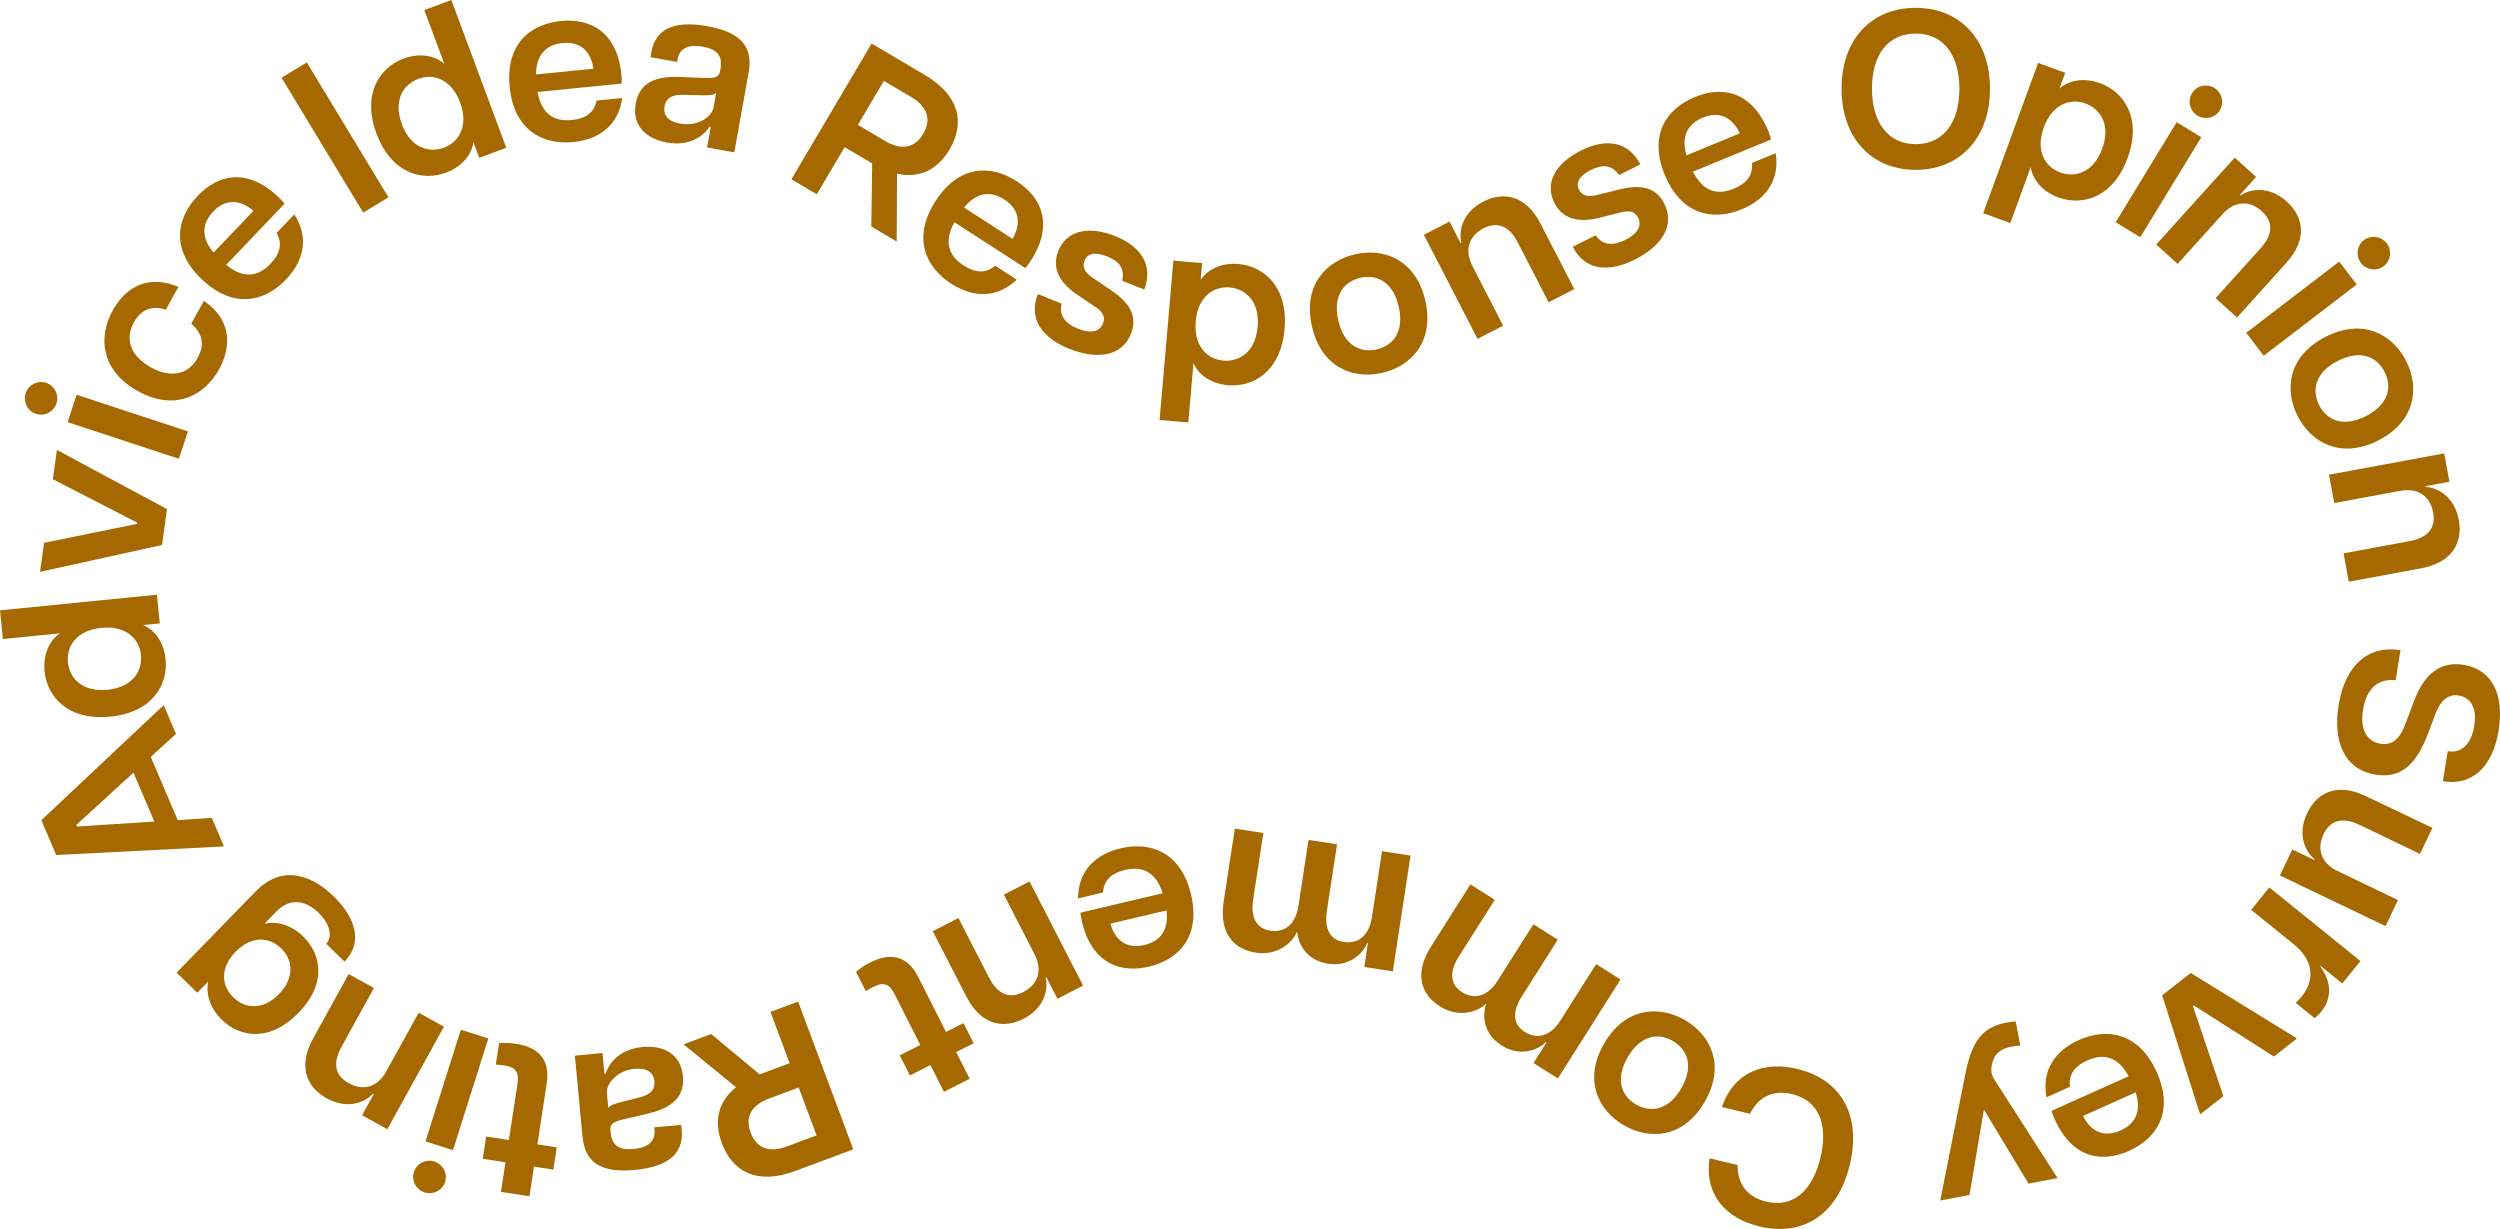 <?xml version="1.0" encoding="UTF-8"?>
<svg xmlns="http://www.w3.org/2000/svg" id="Layer_2" viewBox="0 0 1598.08 785.6">
  <defs>
    <style>.cls-1{fill:#a66900;stroke-width:0px;}</style>
  </defs>
  <g id="Layer_1-2">
    <path class="cls-1" d="M179.98,49.67l16.14-9.77,52.19,86.24-16.14,9.77-52.19-86.24Z"></path>
    <path class="cls-1" d="M240.67,85.38c-9.53-25.65,2.25-42.31,17.36-47.93,10.26-3.81,20.16-1.96,26,3.4l-12.79-34.42,17.28-6.42,35.12,94.49-17.28,6.42-3.76-10.12c-.92,7.87-7.21,15.74-17.47,19.55-15.12,5.62-34.92.69-44.46-24.96ZM283.81,94.39c9.45-3.51,15.93-13.76,10.31-28.88-5.62-15.12-17.22-18.64-26.67-15.13-9.72,3.61-16.2,13.86-10.58,28.98,5.62,15.12,17.22,18.64,26.94,15.03Z"></path>
    <path class="cls-1" d="M325.8,55.64c-2.75-27.51,13.21-40.25,32.69-42.19,19.2-1.92,36.02,7.12,38.74,34.34.26,2.58.26,4.03.13,5.63l-53.74,5.36c2.53,13.79,10.16,19.1,21.91,17.93,9.31-.93,14.4-5.05,15.84-12.43l16.34-1.63c-2.33,17.31-14.58,26.49-31.2,28.15-19.34,1.93-37.93-7.36-40.7-35.16ZM379.33,43.93c-1.47-10.42-7.69-17.61-19.73-16.41-10.75,1.07-16.88,7.76-16.96,20.07l36.68-3.66Z"></path>
    <path class="cls-1" d="M406.39,66.18c2.75-15.31,15.58-17.54,29.38-16.97l14.08.62c7.41.3,9.76-.59,10.45-4.42l.28-1.56c1.6-8.93-3.3-12.59-11.24-14.01-8.08-1.45-14.8.12-16.25,8.2l-.28,1.56-17.01-3.05.58-3.26c2.57-14.32,13.77-20.5,35.74-16.55,21.69,3.89,29.36,13.32,26.43,29.62l-9.16,51.03-17.43-3.13,2.37-13.18-.71-.13c-2.3,3.83-10.84,13.12-27.28,10.17-12.47-2.24-22.6-10.2-19.96-24.94ZM434.67,79.01c11.62,2.09,20.39-4.39,21.46-10.34l1.68-9.35c-1.3,1.52-4.99,1.74-9.21,1.57l-12.09-.27c-7.86-.24-10.9,2.87-11.69,7.27-1.02,5.67,2.2,9.76,9.85,11.13Z"></path>
    <path class="cls-1" d="M557.18,27.83l34.09,20.15c22.31,13.19,25.66,30.73,15.7,47.58-7.4,12.52-18.82,18.82-33.56,15.46l-.21,43.37-16.24-9.6.57-40.31-17.6-10.4-17.81,30.12-16.24-9.6,51.29-86.77ZM565.59,90.01c11.16,6.59,19.39,4.27,24.52-4.41,5.2-8.8,3.27-17.14-7.89-23.73l-17.23-10.19-16.63,28.14,17.23,10.19Z"></path>
    <path class="cls-1" d="M598.07,128.46c15.01-23.22,35.42-23.23,51.86-12.6,16.21,10.47,23.73,28.02,8.88,51-1.41,2.18-2.31,3.31-3.41,4.48l-45.35-29.31c-6.61,12.36-3.97,21.27,5.95,27.67,7.86,5.08,14.41,5.03,20.13.15l13.79,8.91c-12.61,12.08-27.91,11.62-41.94,2.56-16.33-10.55-25.06-29.4-9.9-52.86ZM647.23,152.68c5.34-9.06,4.97-18.56-5.19-25.13-9.07-5.86-18.04-4.46-25.77,5.12l30.96,20.01Z"></path>
    <path class="cls-1" d="M663.4,188.02l15.26,6.05c-1.98,7.73,2.48,12.91,10.51,16.09,7.36,2.92,13.59,2.44,15.93-3.45,1.7-4.29-.27-7.54-5.2-10.73l-11.74-7.9c-12.78-8.78-15.36-18.32-11.64-27.69,5.2-13.12,19.41-16.16,36.15-9.53,17.67,7,24.37,19.41,18.81,34.25l-14.19-5.62c1.95-8.06-2.13-12.62-9.62-15.58-7.63-3.02-12.52-2.02-14.43,2.8-1.59,4.02.21,7.67,5.41,10.97l12.09,8.2c9.97,6.89,17.03,15.27,12.2,27.45-6.1,15.4-22.84,16.2-39.17,9.73-17.81-7.05-26.43-19.3-20.36-35.02Z"></path>
    <path class="cls-1" d="M750.06,166.61l18.36,1.59-.93,10.76c4.19-6.72,13.25-11.14,24.15-10.2,16.07,1.39,31.86,14.32,29.5,41.58-2.36,27.26-20.13,37.28-36.2,35.89-10.9-.94-19.06-6.85-22.04-14.19l-3.29,38.02-18.36-1.59,8.81-101.86ZM781.97,230.51c10.33.89,20.57-5.59,21.96-21.66,1.39-16.07-7.59-24.22-17.92-25.11-10.04-.87-20.29,5.62-21.68,21.68-1.39,16.07,7.59,24.22,17.63,25.08Z"></path>
    <path class="cls-1" d="M838.67,208.79c-6.08-26.38,9.09-42,27.47-46.23,18.24-4.21,38.86,3.16,44.94,29.54,6.08,26.38-9.23,42.03-27.47,46.23-18.38,4.24-38.86-3.16-44.94-29.54ZM880.15,223.32c10.52-2.43,17.61-11.45,13.95-27.3-3.66-15.86-13.97-20.87-24.5-18.44-10.66,2.46-17.75,11.48-14.09,27.34,3.66,15.86,13.97,20.87,24.64,18.41Z"></path>
    <path class="cls-1" d="M948.39,145.93c-8.96,4.62-12.72,13.36-7.11,24.24l19.6,38.02-16.38,8.44-34.31-66.56,16.38-8.44,7.06,13.7.51-.26c-1.69-6.42-.04-18.93,14.04-26.19,13.06-6.73,27.26-4,36.56,14.05l21.58,41.86-16.38,8.44-19.6-38.02c-5.61-10.88-13.12-13.82-21.95-9.26Z"></path>
    <path class="cls-1" d="M1005.36,157.73l14.69-7.33c4.44,6.64,11.27,6.77,19,2.91,7.08-3.54,10.89-8.5,8.06-14.16-2.06-4.12-5.79-4.83-11.46-3.29l-13.72,3.47c-15.07,3.66-23.89-.79-28.39-9.8-6.3-12.62.92-25.24,17.02-33.29,17.01-8.49,30.72-5.2,38.05,8.84l-13.66,6.82c-4.7-6.83-10.82-6.83-18.03-3.23-7.34,3.67-9.86,7.98-7.54,12.62,1.93,3.86,5.86,4.96,11.78,3.29l14.17-3.53c11.79-2.83,22.73-2.5,28.59,9.22,7.4,14.82-3.17,27.82-18.89,35.67-17.13,8.56-32.01,6.81-39.67-8.2Z"></path>
    <path class="cls-1" d="M1064.2,111.83c-10.53-25.56,1.09-42.34,19.2-49.8,17.84-7.35,36.55-3.53,46.97,21.77.99,2.4,1.4,3.78,1.74,5.36l-49.93,20.57c6.39,12.48,15.21,15.38,26.13,10.88,8.66-3.57,12.34-8.98,11.6-16.46l15.18-6.25c2.75,17.25-6.35,29.56-21.8,35.93-17.97,7.41-38.44,3.85-49.08-21.99ZM1112.12,85.24c-4.4-9.55-12.42-14.66-23.61-10.05-9.99,4.11-13.94,12.28-10.48,24.1l34.09-14.04Z"></path>
    <path class="cls-1" d="M1177.18,56.83c-.07-31.68,19.04-51.74,47.26-51.8s47.56,19.91,47.63,51.59c.07,31.54-19.18,51.88-47.4,51.95-28.22.06-47.42-20.2-47.49-51.73ZM1224.64,92.15c17.28-.04,27.91-13.45,27.86-35.49-.05-22.18-10.73-35.26-28.01-35.22-17.28.04-27.91,13.17-27.86,35.34.05,22.03,10.73,35.4,28.01,35.36Z"></path>
    <path class="cls-1" d="M1302.83,40.23l17.31,6.33-3.71,10.14c5.8-5.39,15.7-7.29,25.98-3.54,15.15,5.54,27.01,22.14,17.62,47.84-9.39,25.7-29.17,30.73-44.32,25.19-10.28-3.76-16.61-11.59-17.57-19.46l-13.1,35.84-17.31-6.33,35.1-96.02ZM1316.94,110.24c9.74,3.56,21.32-.03,26.86-15.17,5.54-15.15-1-25.36-10.74-28.92-9.47-3.46-21.05.12-26.59,15.27s1,25.36,10.47,28.82Z"></path>
    <path class="cls-1" d="M1391.41,78.12l15.73,9.6-39.01,63.92-15.73-9.6,39.01-63.92ZM1415.55,56.25c4.67,2.85,6.53,9.21,3.45,14.25-3.08,5.04-9.58,6.3-14.25,3.45-4.79-2.93-6.65-9.29-3.57-14.33,3.08-5.04,9.58-6.3,14.37-3.38Z"></path>
    <path class="cls-1" d="M1445.86,135.04c-7.48-6.75-16.99-7.18-25.19,1.9l-28.66,31.75-13.68-12.35,50.17-55.59,13.68,12.35-10.32,11.44.43.39c5.41-3.85,17.7-6.72,29.46,3.89,10.9,9.84,13.37,24.09-.24,39.17l-31.55,34.96-13.68-12.35,28.65-31.75c8.2-9.09,8.3-17.15.92-23.8Z"></path>
    <path class="cls-1" d="M1495.28,167.23l11.21,14.63-59.45,45.52-11.21-14.63,59.45-45.52ZM1525.7,155.56c3.33,4.34,2.76,10.95-1.93,14.54-4.69,3.59-11.21,2.42-14.54-1.93-3.41-4.46-2.85-11.06,1.84-14.65,4.69-3.59,11.21-2.42,14.62,2.04Z"></path>
    <path class="cls-1" d="M1486.5,215.34c24.1-12.33,42.94-1.43,51.54,15.36,8.53,16.67,6.41,38.45-17.69,50.78s-43.01,1.3-51.54-15.36c-8.59-16.79-6.41-38.45,17.69-50.78ZM1482.53,259.1c4.92,9.61,15.4,14.28,29.88,6.87s16.83-18.64,11.91-28.25c-4.99-9.74-15.46-14.41-29.95-7-14.49,7.41-16.83,18.64-11.84,28.38Z"></path>
    <path class="cls-1" d="M1555.34,327.59c-1.83-9.91-9.12-16.03-21.15-13.81l-42.06,7.78-3.35-18.12,73.63-13.62,3.35,18.12-15.15,2.8.1.57c6.63.24,18.14,5.43,21.02,21.01,2.67,14.44-4.04,27.25-24,30.95l-46.3,8.57-3.35-18.12,42.06-7.78c12.04-2.23,17.01-8.57,15.21-18.34Z"></path>
    <path class="cls-1" d="M1534.49,415.62l-3.12,19.19c-9.76-1.01-18.4,3.71-20.83,18.64-2.06,12.65,2.21,20.49,11.16,21.95,8.1,1.32,12.56-3.64,16.17-13.27l4.92-13.2c5.77-15.69,15.29-26.69,32.06-23.96,18.33,2.99,26.04,19.27,22.34,42.01-3.73,22.88-16.44,35.55-35.63,32.42l3.12-19.19c9.1,1.48,15.08-4.84,16.94-16.21,2.06-12.65-3.15-18.31-9.97-19.42-5.54-.9-10.93,1.72-14.68,11.32l-4.64,12.37c-8.02,21.45-18.21,29.42-33.71,26.9-20.46-3.33-27.4-21.68-23.69-44.42,4.14-25.44,18.82-38.51,39.57-35.13Z"></path>
    <path class="cls-1" d="M1485.29,533.22c-4.09,8.58-2.19,17.3,7.32,22.79l40.24,19.34-7.93,16.64-67.53-32.35,7.93-16.64,13.91,6.63.25-.52c-5.23-4.09-11.49-15.05-4.67-29.35,6.32-13.26,19.28-19.69,37.54-10.82l42.51,20.26-7.93,16.64-38.54-18.53c-11.05-5.27-18.8-3.06-23.08,5.91Z"></path>
    <path class="cls-1" d="M1508.86,614.32l-11.58,14.34-13.89-11.22-.27.34c6.3,8.24,8.59,19.15.63,29.01-1.09,1.34-2.46,2.82-4.18,4.03l-12.1-9.77c1.58-1.5,2.78-2.75,3.96-4.21,7.78-9.63,8.38-22.29-5.29-33.33l-27.11-21.89,11.58-14.34,58.26,47.04Z"></path>
    <path class="cls-1" d="M1468.3,663.84l-14.74,11.54-51.21-32.68-.57.44,19.48,57.55-14.85,11.63-24.3-76.08,18.25-14.3,67.94,41.89Z"></path>
    <path class="cls-1" d="M1378.62,685.29c11.31,25.23.22,42.36-17.65,50.37-17.61,7.9-36.42,4.66-47.62-20.31-1.06-2.37-1.52-3.74-1.9-5.3l49.27-22.1c-6.77-12.27-15.68-14.91-26.46-10.07-8.54,3.83-12.06,9.36-11.08,16.81l-14.98,6.72c-3.27-17.15,5.44-29.74,20.68-36.58,17.74-7.96,38.31-5.03,49.74,20.46ZM1331.54,713.35c4.7,9.42,12.87,14.27,23.91,9.32,9.85-4.42,13.56-12.71,9.73-24.41l-33.64,15.09Z"></path>
    <path class="cls-1" d="M1273.27,680.61c-.83,4.12-.39,6.38,1.89,9.9l40.09,62.57-18.53,3.54-28.54-47.33-9.23,54.54-18.67,3.57,16.13-81.37c4.58-22.87,12.45-31.55,32.09-33.1l2.94,15.42c-13.93.75-17.06,6.63-18.18,12.27Z"></path>
    <path class="cls-1" d="M1182.39,744.74c-7.71,31.91-30.06,45.92-57.77,39.22-21-5.07-35.22-19.77-31.84-43.55l17.92,4.33c-.07,13.17,7.29,20.72,18.21,23.36,17.78,4.3,29.84-7.6,34.74-27.9s-.08-36.46-18.13-40.83c-10.92-2.64-20.92.72-26.9,12.61l-17.92-4.33c7.89-22.83,27.26-29.41,48.39-24.3,27.57,6.66,41.06,29.33,33.31,61.38Z"></path>
    <path class="cls-1" d="M1089.73,704.26c-13.53,23.45-35.27,24.54-51.61,15.12-16.22-9.35-26.28-28.79-12.76-52.24s35.39-24.47,51.61-15.12c16.34,9.42,26.28,28.79,12.76,52.24ZM1069.27,665.37c-9.36-5.4-20.69-3.62-28.82,10.48s-3.99,24.79,5.36,30.19c9.48,5.47,20.81,3.69,28.94-10.4s3.99-24.79-5.49-30.26Z"></path>
    <path class="cls-1" d="M934.62,634.24c7.42,4.7,16.13,3.06,22.68-7.28l22.89-36.13,15.57,9.86-22.89,36.13c-6.55,10.34-5.65,18.07,1.89,22.85,7.42,4.7,16.13,3.06,22.68-7.28l22.89-36.13,15.57,9.86-40.07,63.25-15.57-9.86,8.25-13.02-.49-.31c-4.44,4.86-16.31,9.61-27.99,2.21-8.88-5.62-13.57-14.9-10.09-26.85-4.76,4.82-17.03,9.67-29.56,1.73-12.16-7.71-16.51-21.03-5.65-38.18l25.2-39.78,15.57,9.86-22.89,36.13c-6.55,10.34-5.53,18.15,2.01,22.92Z"></path>
    <path class="cls-1" d="M812.13,594.96c8.68,1.33,16-3.67,17.86-15.76l6.48-42.27,18.22,2.79-6.48,42.27c-1.85,12.1,2.07,18.82,10.89,20.17,8.68,1.33,16-3.67,17.86-15.77l6.48-42.27,18.22,2.79-11.34,74.01-18.22-2.79,2.33-15.23-.57-.09c-2.12,6.23-11.09,15.34-24.75,13.25-10.39-1.59-18.41-8.21-20.02-20.55-2.43,6.33-11.73,15.68-26.39,13.44-14.23-2.18-23.56-12.64-20.48-32.71l7.13-46.54,18.22,2.79-6.48,42.27c-1.85,12.1,2.21,18.84,11.04,20.19Z"></path>
    <path class="cls-1" d="M761.33,571.76c6.35,26.91-7.78,41.64-26.84,46.13-18.78,4.43-36.64-2.3-42.93-28.93-.6-2.52-.79-3.96-.87-5.57l52.56-12.4c-4.33-13.33-12.58-17.6-24.08-14.88-9.11,2.15-13.61,6.91-14.06,14.41l-15.98,3.77c.02-17.46,10.96-28.18,27.22-32.02,18.92-4.46,38.56,2.29,44.98,29.48ZM709.81,590.42c2.83,10.13,9.95,16.44,21.72,13.67,10.51-2.48,15.71-9.92,14.16-22.13l-35.88,8.46Z"></path>
    <path class="cls-1" d="M654.14,634.13c8.96-4.61,12.73-13.35,7.13-24.23l-19.56-38.03,16.39-8.43,34.25,66.59-16.39,8.43-7.05-13.7-.51.26c1.68,6.42.02,18.93-14.06,26.18-13.06,6.72-27.26,3.98-36.55-14.07l-21.54-41.87,16.39-8.43,19.56,38.03c5.6,10.88,13.1,13.83,21.94,9.28Z"></path>
    <path class="cls-1" d="M586.91,624.44l17.8,35.21,11.18-5.65,6.5,12.85-11.18,5.65,8.64,17.09-16.45,8.32-8.64-17.09-13.11,6.63-6.5-12.85,13.11-6.63-16.5-32.64c-2.92-5.78-6.35-8.09-13.29-4.58-1.54.78-2.7,1.37-5.01,2.86l-6.24-12.34c2.44-2.2,5.46-4.21,8.92-5.96,12.59-6.37,23.61-5,30.76,9.14Z"></path>
    <path class="cls-1" d="M545.44,734.68l-37.1,13.85c-24.28,9.06-40.03.65-46.88-17.7-5.09-13.63-2.81-26.46,9.07-35.82l-33.6-27.42,17.67-6.6,30.99,25.78,19.16-7.15-12.24-32.78,17.67-6.6,35.25,94.43ZM491.8,702.14c-12.14,4.53-15.51,12.4-11.98,21.84,3.58,9.58,11.27,13.31,23.41,8.78l18.75-7-11.43-30.62-18.75,7Z"></path>
    <path class="cls-1" d="M436.56,687.99c1.45,15.48-10.32,21.07-23.76,24.21l-13.73,3.17c-7.22,1.69-9.25,3.18-8.88,7.05l.15,1.58c.85,9.03,6.55,11.25,14.58,10.49,8.17-.77,14.23-4.08,13.46-12.25l-.15-1.58,17.2-1.62.31,3.3c1.36,14.48-7.78,23.44-30,25.52-21.94,2.06-31.85-4.96-33.4-21.45l-4.84-51.61,17.63-1.66,1.25,13.33.72-.07c1.19-4.31,6.93-15.55,23.56-17.11,12.62-1.18,24.51,3.77,25.91,18.68ZM405.88,683.2c-11.76,1.1-18.47,9.69-17.91,15.71l.89,9.46c.84-1.81,4.35-3.01,8.45-3.97l11.72-2.98c7.63-1.87,9.74-5.69,9.32-10.13-.54-5.73-4.73-8.81-12.47-8.09Z"></path>
    <path class="cls-1" d="M349.48,692.52l-5.97,39,12.38,1.9-2.18,14.23-12.38-1.9-2.9,18.93-18.22-2.79,2.9-18.93-14.52-2.22,2.18-14.23,14.52,2.22,5.53-36.16c.98-6.41-.47-10.27-8.15-11.45-1.71-.26-2.99-.46-5.74-.59l2.09-13.67c3.26-.38,6.89-.26,10.73.33,13.95,2.14,22.12,9.65,19.73,25.31Z"></path>
    <path class="cls-1" d="M271.35,762.21c-5.22-1.65-8.54-7.38-6.76-13.01,1.78-5.63,7.79-8.41,13.01-6.76,5.35,1.69,8.68,7.43,6.9,13.06-1.78,5.63-7.79,8.41-13.15,6.71ZM289.56,735.2l-17.57-5.56,22.58-71.39,17.57,5.56-22.58,71.39Z"></path>
    <path class="cls-1" d="M222.87,692.39c8.82,4.87,18.18,3.12,24.09-7.59l20.67-37.44,16.14,8.91-36.18,65.56-16.14-8.91,7.44-13.49-.5-.28c-4.39,4.98-15.71,10.58-29.57,2.92-12.86-7.1-18.5-20.41-8.69-38.19l22.75-41.22,16.14,8.91-20.67,37.44c-5.91,10.72-4.17,18.58,4.53,23.39Z"></path>
    <path class="cls-1" d="M220.23,614.7l-11.66-11.35c5.01-5.77.93-14.17-4.95-19.89-7.84-7.63-17.96-10.04-26.9-.86l-7.43,7.63.21.2c7.51-1.73,16.81.89,24.24,8.13,11.25,10.95,15.77,29.62-3.01,48.92-18.78,19.29-37.88,15.17-48.92,4.42-7.43-7.23-10.3-16.46-8.77-24.02l-.21-.2-6.73,6.91-13.21-12.86,50.63-52c18.78-19.29,38.7-7.55,49.74,3.2,9.91,9.64,21.34,26.8,6.98,41.76ZM179.69,606.18c-7.33-7.13-18.75-8.4-29.09,2.22-10.45,10.73-8.77,22.01-1.44,29.14s18.75,8.61,29.2-2.12c10.35-10.63,8.66-22.11,1.34-29.24Z"></path>
    <path class="cls-1" d="M35.92,546.56l-9.49-22.25,78.21-73.58,7.85,18.41-16.12,14.7,17.23,40.4,21.77-1.46,7.8,18.28-107.24,5.5ZM85.31,493.88l-36.48,33.4.45,1.06,49.36-3.2-13.33-31.26Z"></path>
    <path class="cls-1" d="M70.45,458.1c-27.23,2.71-40.36-12.91-41.96-28.96-1.09-10.89,3.22-20,9.88-24.29l-36.54,3.64-1.83-18.34,100.31-10,1.83,18.34-10.75,1.07c7.38,2.88,13.39,10.97,14.48,21.86,1.6,16.05-8.19,33.96-35.42,36.67ZM90.11,418.66c-1-10.03-9.27-18.9-25.31-17.3-16.05,1.6-22.4,11.93-21.4,21.96,1.03,10.32,9.29,19.19,25.34,17.59,16.05-1.6,22.4-11.93,21.37-22.25Z"></path>
    <path class="cls-1" d="M25.61,365.51l2.57-18.54,59.53-12.11.1-.71-54.01-27.83,2.59-18.69,70.36,37.8-3.18,22.96-77.96,17.12Z"></path>
    <path class="cls-1" d="M16.42,251.34c1.71-5.2,7.48-8.45,13.09-6.61,5.61,1.85,8.32,7.89,6.61,13.09-1.76,5.33-7.53,8.59-13.13,6.74s-8.32-7.89-6.56-13.23ZM43.22,269.86l5.76-17.51,71.13,23.41-5.76,17.51-71.13-23.41Z"></path>
    <path class="cls-1" d="M88.13,250c-24.2-13.37-25.18-35.13-16.13-51.52,6.34-11.47,19.56-24.4,42.06-15.1l-8.08,14.62c-9.73-3.24-16.33.68-20.44,8.12-6.2,11.22-1.41,21.92,10.94,28.74,12.35,6.82,23.71,5.03,29.9-6.19,4.25-7.69,3.66-15.25-4.14-21.7l8.08-14.62c19.94,13.64,16.15,32.12,9.74,43.71-9.05,16.39-27.74,27.29-51.94,13.92Z"></path>
    <path class="cls-1" d="M128.99,178.55c-20-19.09-16.19-39.14-2.66-53.31,13.32-13.96,31.97-18.06,51.76.83,1.87,1.79,2.82,2.89,3.76,4.19l-37.28,39.06c10.9,8.81,20.15,7.88,28.3-.66,6.46-6.77,7.64-13.21,3.92-19.75l11.33-11.87c9.51,14.65,6.19,29.59-5.35,41.68-13.42,14.06-33.57,19.11-53.78-.18ZM161.99,134.81c-7.9-6.95-17.3-8.36-25.66.39-7.46,7.81-7.76,16.88.2,26.27l25.45-26.66Z"></path>
  </g>
</svg>
